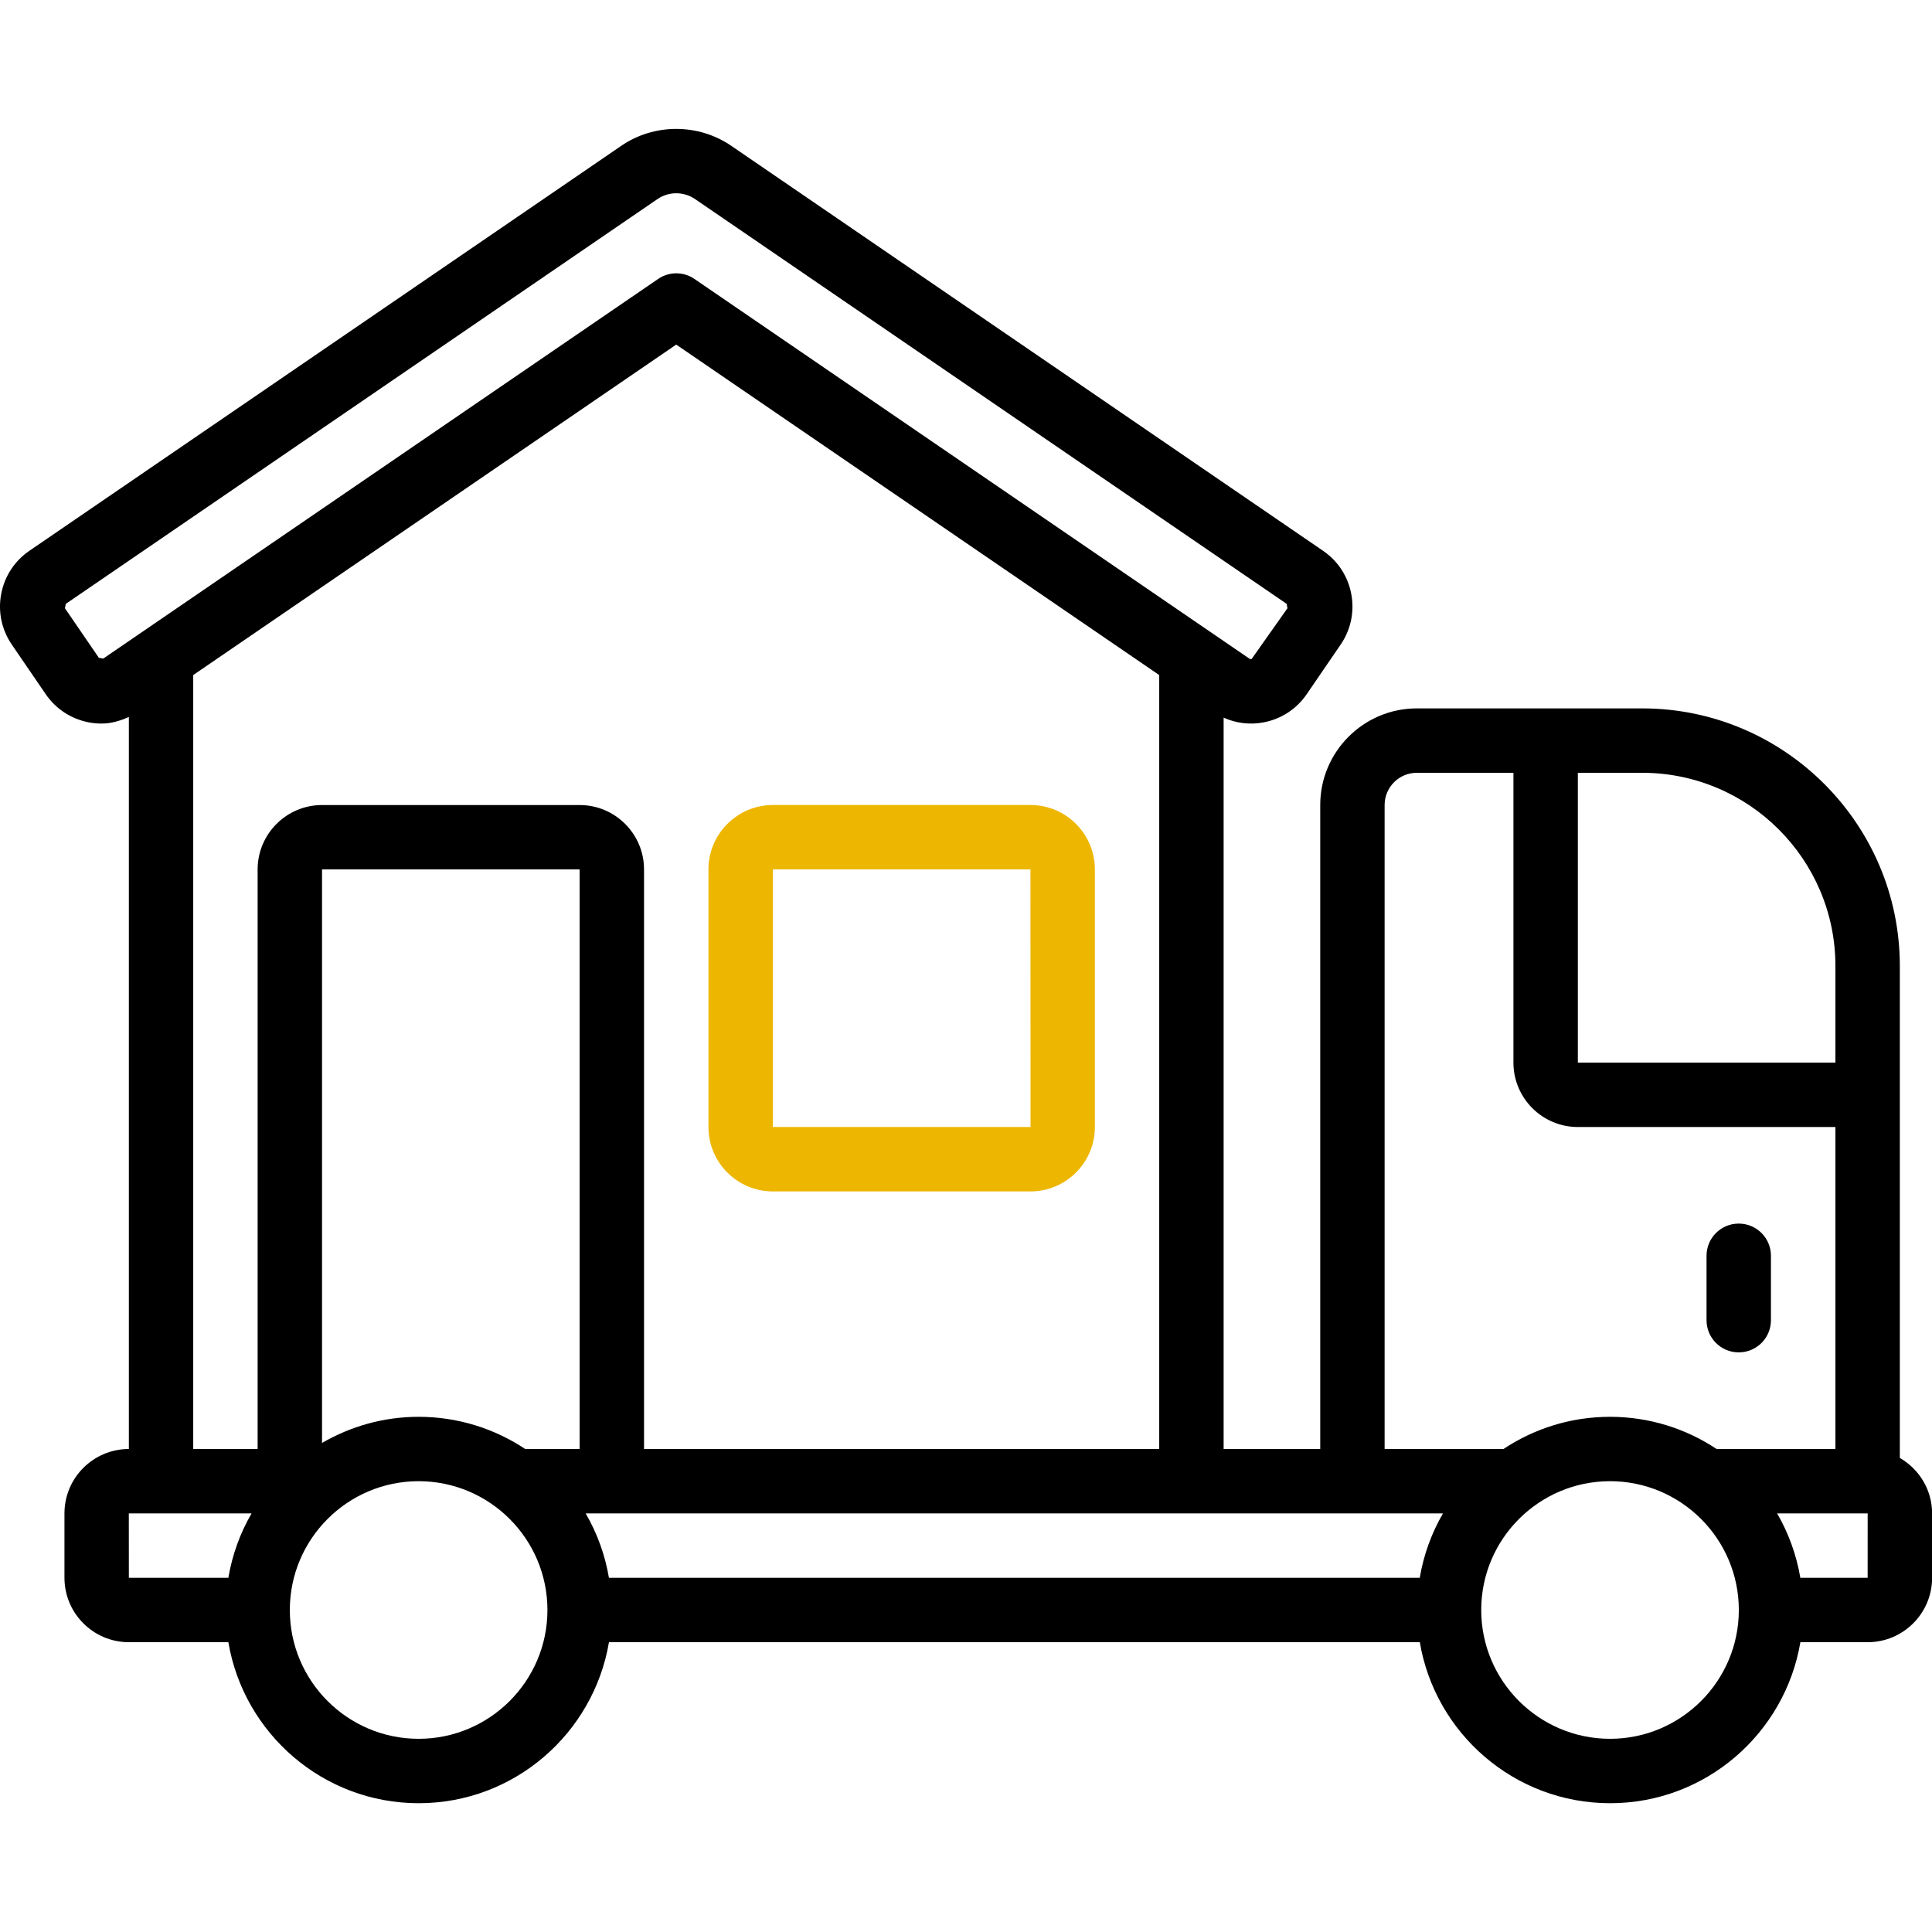 <svg xmlns="http://www.w3.org/2000/svg" width="80" height="80" viewBox="0 0 80 80" fill="none"><g clip-path="url(#clip0_3109_4266)"><path d="M78.668 60.371V40C78.668 34.119 73.882 29.333 68.001 29.333H58.668C56.462 29.333 54.668 31.128 54.668 33.333V60H50.668V29.717C51.181 29.947 51.751 30.02 52.317 29.913C53.053 29.775 53.689 29.359 54.111 28.741L55.512 26.693C55.934 26.076 56.092 25.332 55.953 24.596C55.815 23.861 55.398 23.225 54.782 22.805L30.284 6.041C28.917 5.104 27.084 5.103 25.721 6.041L1.221 22.804C0.604 23.224 0.188 23.861 0.049 24.596C-0.09 25.332 0.068 26.076 0.49 26.693L1.89 28.74C2.312 29.359 2.949 29.773 3.685 29.913C3.86 29.945 4.034 29.961 4.208 29.961C4.601 29.961 4.977 29.849 5.336 29.688V60C3.865 60 2.669 61.196 2.669 62.667V65.333C2.669 66.804 3.865 68 5.336 68H9.456C10.093 71.777 13.379 74.667 17.336 74.667C21.293 74.667 24.577 71.777 25.216 68H58.791C59.428 71.777 62.713 74.667 66.671 74.667C70.628 74.667 73.912 71.777 74.55 68H77.337C78.808 68 80.004 66.804 80.004 65.333V62.667C80.004 61.684 79.464 60.833 78.671 60.371H78.668ZM76.001 40V44H65.335V32H68.001C72.413 32 76.001 35.588 76.001 40ZM57.334 33.333C57.334 32.597 57.932 32 58.668 32H62.668V44C62.668 45.471 63.864 46.667 65.335 46.667H76.001V60H71.081C69.814 59.159 68.299 58.667 66.668 58.667C65.037 58.667 63.521 59.159 62.255 60H57.334V33.333ZM24.001 60H21.748C20.481 59.159 18.965 58.667 17.334 58.667C15.877 58.667 14.513 59.065 13.335 59.749V36H24.001V60ZM24.252 62.667H59.751C59.28 63.477 58.95 64.376 58.789 65.333H25.215C25.053 64.376 24.721 63.477 24.252 62.667ZM4.092 27.236L2.69 25.188L2.724 25.005L27.229 8.24C27.691 7.923 28.311 7.924 28.776 8.24L53.277 25.004L53.31 25.187L51.825 27.291C51.791 27.296 51.76 27.291 51.729 27.269L28.756 11.551C28.529 11.396 28.267 11.317 28.004 11.317C27.741 11.317 27.477 11.396 27.252 11.551L4.274 27.271L4.092 27.236ZM8.001 27.952L28.001 14.269L48.001 27.953V60.001H26.668V36.001C26.668 34.531 25.472 33.335 24.001 33.335H13.335C11.864 33.335 10.668 34.531 10.668 36.001V60.001H8.001V27.952ZM5.334 62.667H10.417C9.946 63.477 9.617 64.376 9.456 65.333H5.336L5.334 62.667ZM17.334 72C14.393 72 12.001 69.608 12.001 66.667C12.001 63.725 14.393 61.333 17.334 61.333C20.276 61.333 22.668 63.725 22.668 66.667C22.668 69.608 20.276 72 17.334 72ZM66.668 72C63.727 72 61.334 69.608 61.334 66.667C61.334 63.725 63.727 61.333 66.668 61.333C69.609 61.333 72.001 63.725 72.001 66.667C72.001 69.608 69.609 72 66.668 72ZM77.335 65.333H74.548C74.386 64.376 74.056 63.477 73.587 62.667H77.336L77.335 65.333Z" fill="black"></path><path d="M32.003 49.334H42.669C44.14 49.334 45.336 48.138 45.336 46.667V36.001C45.336 34.53 44.14 33.334 42.669 33.334H32.003C30.532 33.334 29.336 34.53 29.336 36.001V46.667C29.336 48.138 30.532 49.334 32.003 49.334ZM32.003 36.001H42.669L42.672 46.667H32.003V36.001Z" fill="#EDB600"></path><path d="M71.997 55.999C72.735 55.999 73.331 55.403 73.331 54.666V51.999C73.331 51.262 72.735 50.666 71.997 50.666C71.26 50.666 70.664 51.262 70.664 51.999V54.666C70.664 55.403 71.26 55.999 71.997 55.999Z" fill="black"></path></g><defs><clipPath id="clip0_3109_4266"><rect width="80" height="80" fill="white"></rect></clipPath></defs></svg>